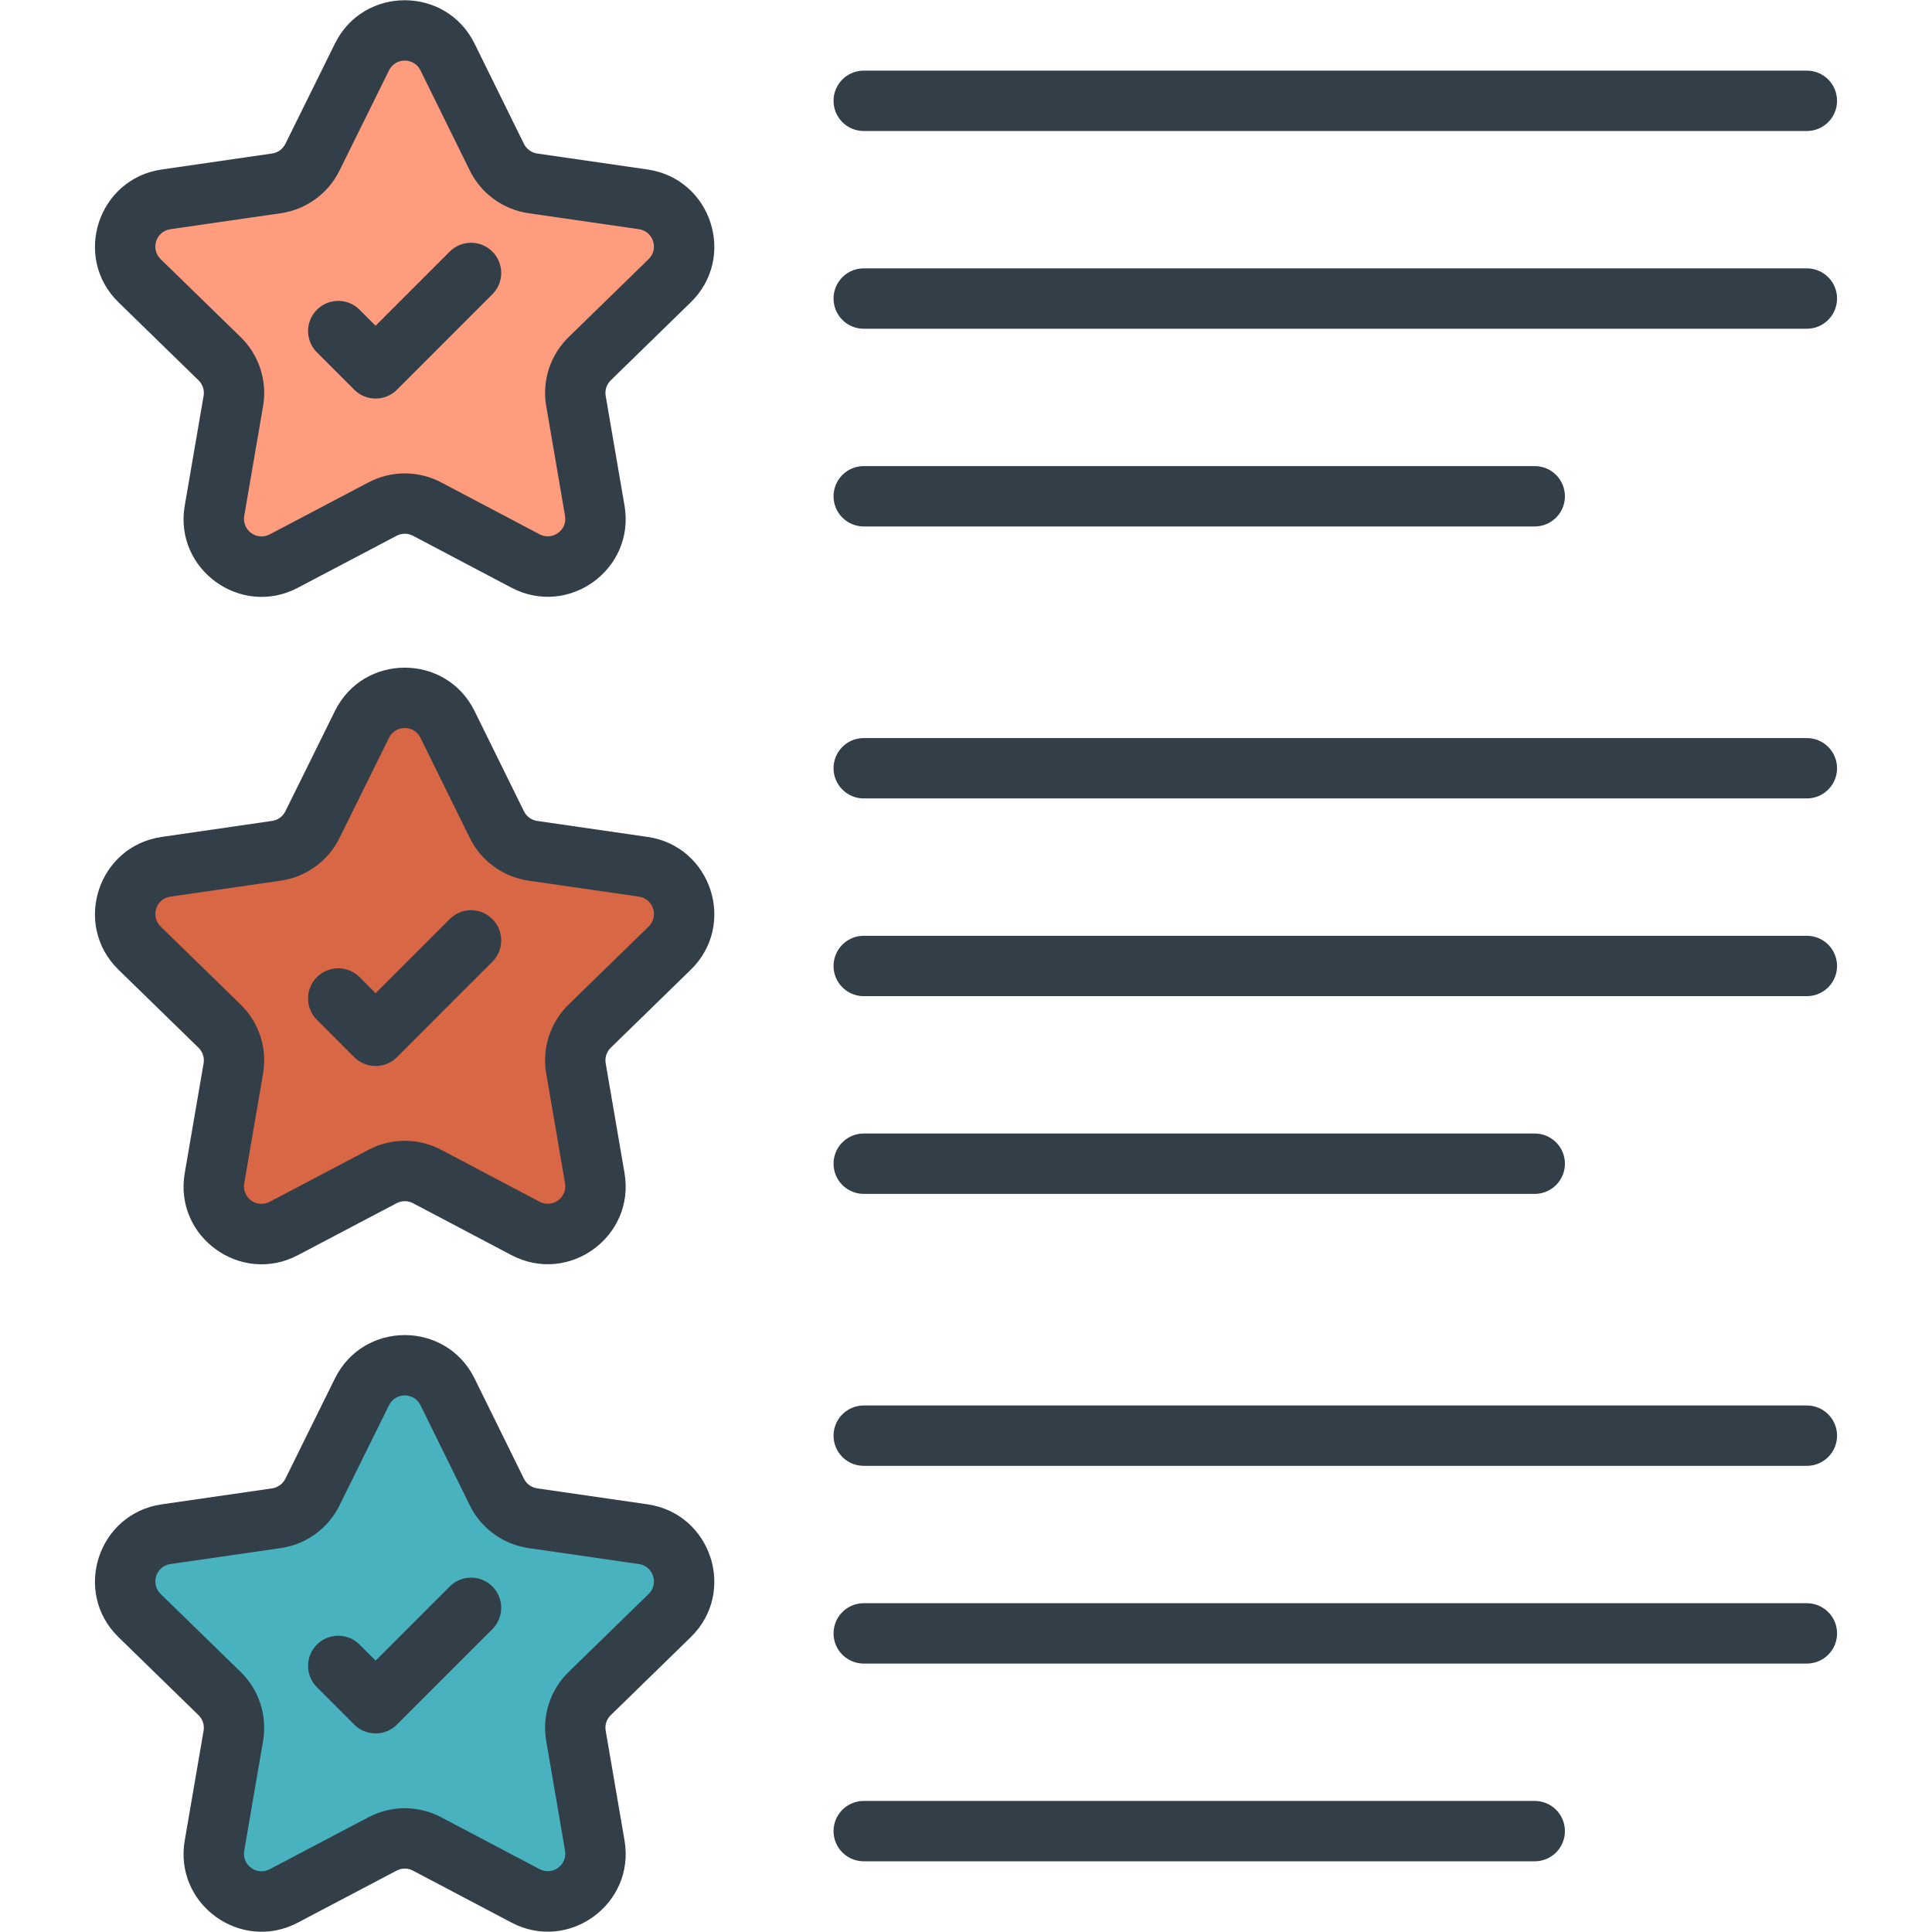 <?xml version="1.0" encoding="UTF-8"?>
<svg xmlns="http://www.w3.org/2000/svg" viewBox="0 0 512 512" id="features">
  <path fill="#ff9c7e" d="M152.634,106.259l4.988,29.082c1.773,10.338-9.085,18.217-18.364,13.324l-26.083-13.754    c-3.689-1.945-8.1-1.947-11.79-0.004L75.2,148.692c-9.278,4.884-20.128-2.994-18.356-13.329l4.992-29.105    c0.704-4.103-0.656-8.289-3.637-11.194L36.999,74.4c-7.508-7.319-3.362-20.07,7.015-21.572l29.255-4.236    c4.119-0.597,7.682-3.182,9.526-6.914l13.13-26.573c4.644-9.399,18.052-9.39,22.684,0.015l13.071,26.544    c1.842,3.74,5.408,6.332,9.533,6.929l29.244,4.235c10.377,1.503,14.523,14.254,7.015,21.572l-21.2,20.665    C153.291,97.97,151.93,102.156,152.634,106.259z" class="colorffcd7e svgShape"></path>
  <path fill="#d86745" d="M152.634,283.133l4.988,29.082c1.773,10.338-9.085,18.217-18.364,13.324l-26.083-13.754    c-3.689-1.945-8.1-1.947-11.79-0.004L75.2,325.566c-9.278,4.884-20.128-2.994-18.356-13.329l4.992-29.105    c0.704-4.103-0.656-8.289-3.637-11.194l-21.2-20.665c-7.508-7.319-3.362-20.07,7.015-21.572l29.255-4.236    c4.119-0.597,7.682-3.182,9.526-6.914l13.13-26.573c4.644-9.399,18.052-9.39,22.684,0.015l13.071,26.544    c1.842,3.74,5.408,6.332,9.533,6.929l29.244,4.235c10.377,1.503,14.523,14.254,7.015,21.572l-21.2,20.665    C153.291,274.844,151.93,279.03,152.634,283.133z" class="colorff787d svgShape"></path>
  <path fill="#48b3bf" d="M152.634,460.006l4.988,29.082c1.773,10.338-9.085,18.217-18.364,13.324l-26.083-13.754    c-3.689-1.945-8.1-1.947-11.79-0.004L75.2,502.44c-9.278,4.884-20.128-2.994-18.356-13.329l4.992-29.105    c0.704-4.103-0.656-8.289-3.637-11.194l-21.2-20.665c-7.508-7.319-3.362-20.07,7.015-21.572l29.255-4.236    c4.119-0.597,7.682-3.182,9.526-6.914l13.13-26.573c4.644-9.399,18.052-9.39,22.684,0.015l13.071,26.544    c1.842,3.74,5.408,6.332,9.533,6.929l29.244,4.235c10.377,1.503,14.523,14.254,7.015,21.572l-21.2,20.665    C153.291,451.718,151.93,455.904,152.634,460.006z" class="color43c3ff svgShape"></path>
  <path fill="#333f48" d="M171.6,44.918l-29.234-4.233c-1.519-0.227-2.835-1.179-3.515-2.554l-13.071-26.54     C118.222-3.763,96.334-3.783,88.756,11.56L75.623,38.138c-0.679,1.367-1.984,2.32-3.503,2.538l-29.25,4.241     c-16.931,2.446-23.708,23.275-11.454,35.209l21.197,20.666c1.097,1.07,1.601,2.609,1.343,4.116l-4.999,29.101     c-2.899,16.936,14.908,29.704,29.968,21.76l26.188-13.785c1.359-0.711,2.972-0.719,4.331,0l26.079,13.754     c15.196,7.992,32.868-4.914,29.98-21.752l-4.991-29.078c-0.258-1.507,0.242-3.046,1.343-4.116l21.193-20.666     C195.311,68.195,188.53,47.364,171.6,44.918z M171.885,68.677l-21.193,20.658c-4.87,4.749-7.092,11.575-5.944,18.276     c0,0,0,0,0.004,0l4.987,29.078c0.659,3.816-3.34,6.698-6.752,4.897l-26.079-13.754c-6.03-3.171-13.227-3.171-19.249,0     l-26.184,13.785c-3.439,1.798-7.397-1.117-6.752-4.905l4.999-29.101c1.144-6.693-1.074-13.528-5.94-18.268L42.581,68.677     c-2.763-2.705-1.245-7.381,2.581-7.935l29.246-4.233c6.729-0.976,12.543-5.194,15.554-11.286l13.133-26.579     c1.708-3.45,6.627-3.447,8.338,0.008l13.071,26.547c3.007,6.1,8.822,10.333,15.566,11.309l29.242,4.233     C173.144,61.298,174.643,65.983,171.885,68.677z" class="color33226e svgShape"></path>
  <path fill="#333f48" d="M119.177 66.677L99.534 86.32l-4.241-4.241c-3.124-3.124-8.185-3.124-11.309 0s-3.124 8.185 0 11.309l9.896 9.896c3.124 3.124 8.185 3.124 11.309 0l25.298-25.298c3.124-3.124 3.124-8.185 0-11.309C127.362 63.553 122.301 63.553 119.177 66.677zM228.897 34.718h249.943c4.417 0 7.998-3.577 7.998-7.998s-3.581-7.998-7.998-7.998H228.897c-4.417 0-7.998 3.577-7.998 7.998S224.48 34.718 228.897 34.718zM478.839 71.122H228.897c-4.417 0-7.998 3.577-7.998 7.998 0 4.421 3.581 7.998 7.998 7.998h249.943c4.417 0 7.998-3.577 7.998-7.998C486.837 74.699 483.256 71.122 478.839 71.122zM228.897 139.517h177.826c4.417 0 7.998-3.577 7.998-7.998 0-4.421-3.581-7.998-7.998-7.998H228.897c-4.417 0-7.998 3.577-7.998 7.998C220.899 135.94 224.48 139.517 228.897 139.517zM171.6 221.791l-29.234-4.233c-1.519-.227-2.835-1.179-3.515-2.554l-13.071-26.54c-7.553-15.358-29.448-15.37-37.025-.031l-13.133 26.579c-.679 1.367-1.984 2.32-3.503 2.538l-29.25 4.241C25.939 224.237 19.162 245.066 31.416 257l21.197 20.666c1.097 1.07 1.601 2.609 1.343 4.116l-4.999 29.101c-2.904 16.963 14.934 29.69 29.968 21.76l26.188-13.785c1.359-.711 2.972-.719 4.331 0l26.079 13.754c15.196 7.992 32.868-4.914 29.98-21.752l-4.991-29.078c-.258-1.507.242-3.046 1.343-4.116L183.05 257C195.311 245.068 188.53 224.237 171.6 221.791zM171.885 245.55l-21.193 20.658c-4.87 4.749-7.092 11.575-5.944 18.276 0 0 0 0 .004 0l4.987 29.078c.656 3.8-3.318 6.699-6.752 4.897l-26.079-13.754c-6.03-3.171-13.227-3.171-19.249 0l-26.184 13.785c-3.427 1.792-7.399-1.091-6.752-4.905l4.999-29.101c1.144-6.693-1.074-13.528-5.94-18.268L42.581 245.55c-2.763-2.705-1.245-7.381 2.581-7.935l29.246-4.233c6.729-.976 12.543-5.194 15.554-11.286l13.133-26.571c1.703-3.452 6.629-3.463 8.338 0l13.071 26.547c3.007 6.1 8.822 10.333 15.566 11.309l29.242 4.233C173.144 238.171 174.643 242.856 171.885 245.55z" class="color33226e svgShape"></path>
  <path fill="#333f48" d="M119.177 243.558l-19.639 19.643-4.241-4.249c-3.124-3.124-8.189-3.124-11.313 0-3.124 3.116-3.124 8.185-.004 11.309l9.896 9.904c3.112 3.112 8.178 3.135 11.313 0l25.298-25.298c3.124-3.124 3.124-8.185 0-11.309C127.362 240.434 122.301 240.434 119.177 243.558zM478.839 195.595H228.897c-4.417 0-7.998 3.577-7.998 7.998s3.581 7.998 7.998 7.998h249.943c4.417 0 7.998-3.577 7.998-7.998S483.256 195.595 478.839 195.595zM478.839 247.995H228.897c-4.417 0-7.998 3.577-7.998 7.998s3.581 7.998 7.998 7.998h249.943c4.417 0 7.998-3.577 7.998-7.998S483.256 247.995 478.839 247.995zM228.897 316.39h177.826c4.417 0 7.998-3.577 7.998-7.998s-3.581-7.998-7.998-7.998H228.897c-4.417 0-7.998 3.577-7.998 7.998S224.48 316.39 228.897 316.39zM171.6 398.664l-29.234-4.233c-1.523-.227-2.835-1.179-3.515-2.546l-13.071-26.547c-7.553-15.358-29.448-15.37-37.025-.031l-13.133 26.579c-.679 1.367-1.992 2.32-3.499 2.546l-29.254 4.233c-16.931 2.446-23.708 23.275-11.454 35.209l21.197 20.666c1.097 1.07 1.601 2.609 1.343 4.116l-4.999 29.101c-2.899 16.936 14.9 29.709 29.968 21.76l26.188-13.785c1.347-.719 2.968-.711 4.331.008l26.083 13.754c15.125 7.984 32.868-4.88 29.98-21.752l-4.991-29.086h-.004c-.258-1.507.242-3.046 1.343-4.116l21.193-20.666C195.311 421.941 188.53 401.11 171.6 398.664zM171.885 422.423l-21.193 20.658c-4.87 4.749-7.092 11.575-5.944 18.276l4.995 29.086c.652 3.829-3.376 6.691-6.756 4.897l-26.079-13.754c-6.033-3.187-13.231-3.179-19.249-.008l-26.184 13.785c-3.401 1.778-7.403-1.068-6.752-4.905l4.999-29.101c1.144-6.693-1.074-13.527-5.94-18.268l-21.201-20.666c-2.758-2.7-1.248-7.38 2.577-7.935l29.265-4.233c6.725-.976 12.532-5.202 15.539-11.286l13.133-26.571c1.703-3.452 6.629-3.463 8.338 0l13.075 26.555c3.007 6.1 8.822 10.325 15.562 11.302l29.242 4.233C173.144 415.044 174.643 419.729 171.885 422.423z" class="color33226e svgShape"></path>
  <path fill="#333f48" d="M119.177 420.431l-19.639 19.643-4.241-4.249c-3.124-3.124-8.189-3.124-11.313 0-3.124 3.116-3.124 8.185-.004 11.309l9.896 9.904c3.112 3.112 8.178 3.135 11.313 0l25.298-25.298c3.124-3.124 3.124-8.185 0-11.309C127.362 417.307 122.301 417.307 119.177 420.431zM478.839 372.468H228.897c-4.417 0-7.998 3.577-7.998 7.998s3.581 7.998 7.998 7.998h249.943c4.417 0 7.998-3.577 7.998-7.998S483.256 372.468 478.839 372.468zM478.839 424.868H228.897c-4.417 0-7.998 3.577-7.998 7.998s3.581 7.998 7.998 7.998h249.943c4.417 0 7.998-3.577 7.998-7.998S483.256 424.868 478.839 424.868zM406.723 477.267H228.897c-4.417 0-7.998 3.577-7.998 7.998s3.581 7.998 7.998 7.998h177.826c4.417 0 7.998-3.577 7.998-7.998S411.139 477.267 406.723 477.267z" class="color33226e svgShape"></path>
</svg>

